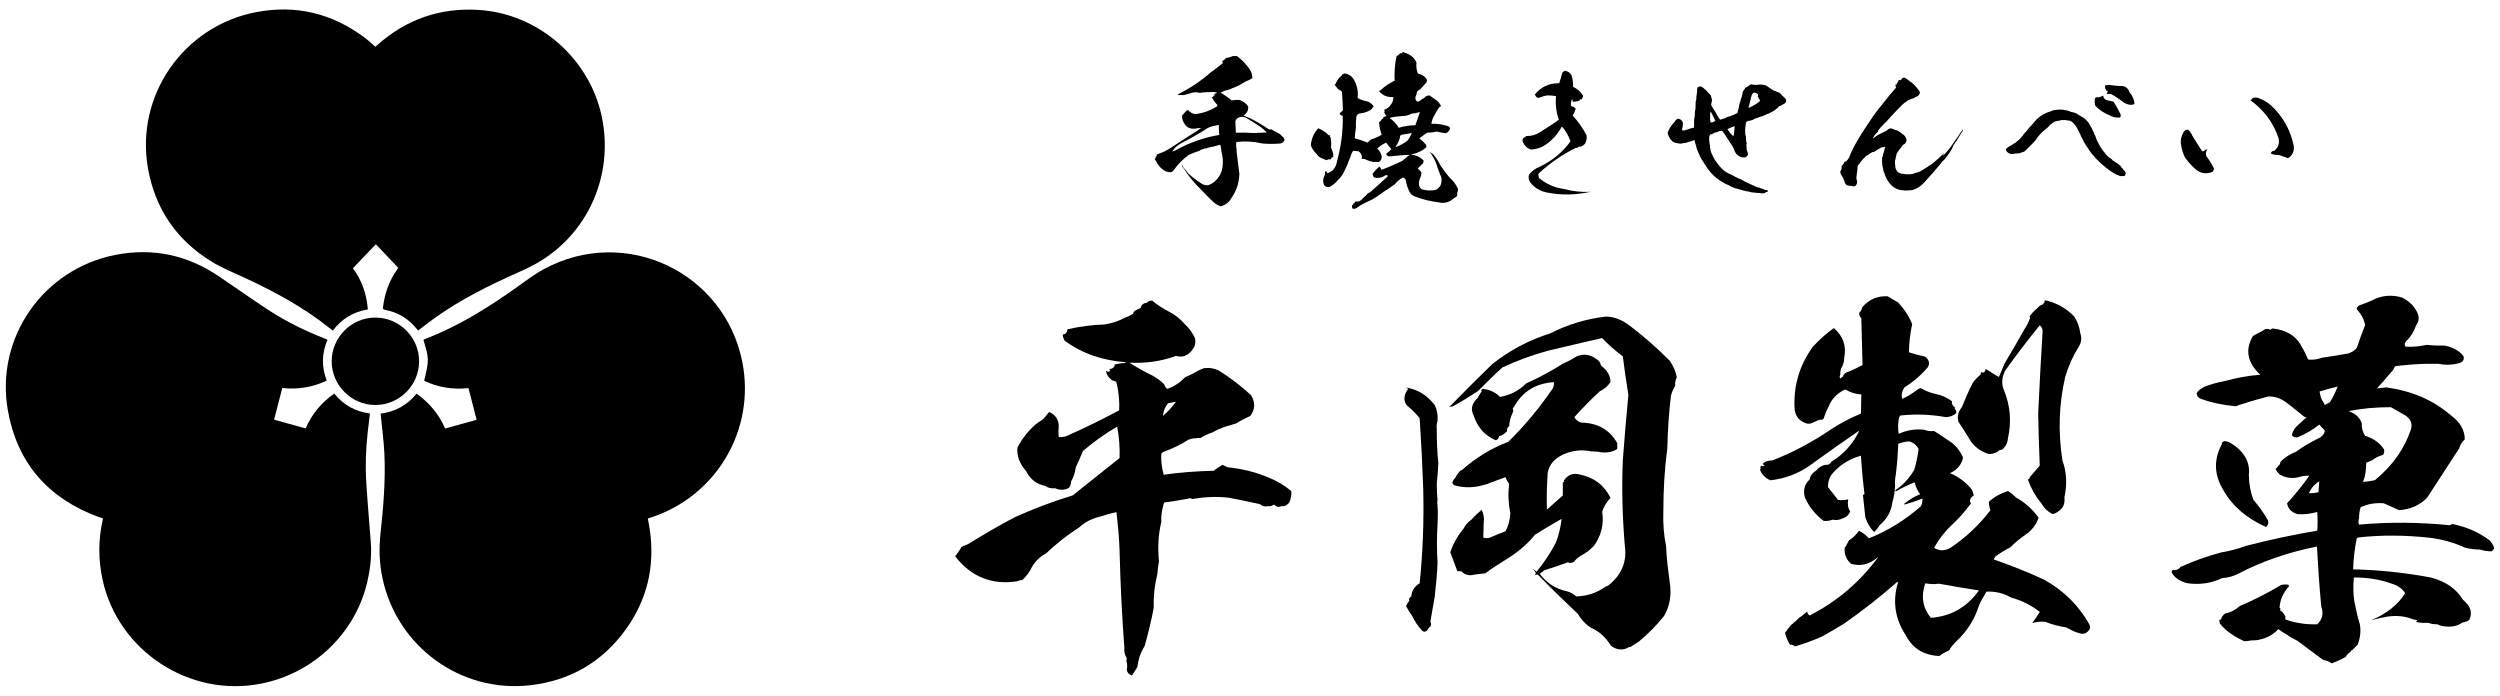 <svg xmlns="http://www.w3.org/2000/svg" xmlns:xlink="http://www.w3.org/1999/xlink" width="230px" height="64px" viewBox="0 0 230 64">
<path d="M36.64,24.643c-0.699-0.737-1.377-1.452-2.06-2.173c-0.718,0.751-1.406,1.47-2.113,2.209
	c0.791,1.06,1.264,2.341,1.376,3.786c-1.326,0.223-2.406,0.859-3.224,1.953c-0.124-0.097-0.238-0.185-0.351-0.274
	c-2.362-1.884-4.997-3.305-7.725-4.572c-1.025-0.476-2.086-0.899-3.046-1.485c-3.243-1.98-5.229-4.87-5.886-8.615
	c-1.17-6.674,3.259-13.068,9.953-14.355c3.64-0.7,6.969,0.106,9.95,2.318c0.176,0.13,0.34,0.275,0.507,0.417
	c0.166,0.142,0.329,0.288,0.51,0.448c0.055-0.047,0.109-0.092,0.162-0.139c2.659-2.379,5.774-3.467,9.331-3.25
	c5.473,0.334,10.192,4.426,11.335,9.8c1.155,5.432-1.308,10.929-6.113,13.583c-0.841,0.464-1.736,0.832-2.61,1.235
	c-2.61,1.205-5.14,2.545-7.426,4.308c-0.242,0.187-0.484,0.375-0.745,0.577c-0.054-0.066-0.102-0.125-0.151-0.185
	c-0.752-0.927-1.716-1.504-2.889-1.721c-0.175-0.032-0.207-0.1-0.187-0.26c0.154-1.262,0.572-2.423,1.303-3.467
	C36.583,24.724,36.625,24.664,36.64,24.643z"/>
<path d="M38.322,36.217c1.178,0.833,2.056,1.883,2.628,3.207c0.963-0.267,1.915-0.531,2.901-0.804
	c-0.252-0.976-0.5-1.938-0.752-2.916c-1.432,0.161-2.786-0.067-4.076-0.668c0.46-1.939,0.459-2.004-0.065-3.765
	c0.032-0.019,0.064-0.046,0.102-0.061c3.037-1.163,5.773-2.858,8.411-4.732c0.838-0.596,1.662-1.23,2.562-1.717
	c7.526-4.069,16.597,0.295,18.252,8.499c1.26,6.25-2.373,12.414-8.439,14.361c-0.076,0.024-0.151,0.052-0.245,0.084
	c0.062,0.352,0.135,0.7,0.185,1.051c0.482,3.391-0.261,6.496-2.287,9.253c-2.157,2.936-5.088,4.613-8.706,5.032
	c-6.379,0.738-12.259-3.53-13.603-9.834c-0.289-1.355-0.335-2.718-0.186-4.094c0.266-2.462,0.478-4.93,0.358-7.409
	c-0.055-1.143-0.211-2.281-0.321-3.421c-0.007-0.071-0.015-0.142-0.024-0.232C36.366,37.883,37.462,37.276,38.322,36.217z"/>
<path d="M30.129,31.253c-0.533,1.251-0.555,2.495-0.069,3.765c-1.3,0.609-2.653,0.837-4.09,0.677
	c-0.25,0.966-0.497,1.923-0.754,2.914c0.973,0.271,1.931,0.537,2.901,0.807c0.572-1.325,1.454-2.379,2.63-3.207
	c0.853,1.055,1.949,1.661,3.288,1.832c-0.071,0.591-0.143,1.161-0.207,1.733c-0.167,1.513-0.226,3.031-0.133,4.549
	c0.114,1.857,0.278,3.712,0.419,5.567c0.1,1.324-0.065,2.621-0.388,3.904c-1.114,4.424-4.79,8.117-9.682,9.096
	c-6.593,1.32-13.195-3.003-14.612-9.576c-0.395-1.834-0.393-3.664,0.021-5.494c0.008-0.034,0.014-0.069,0.024-0.122
	c-0.137-0.046-0.268-0.086-0.396-0.133c-4.631-1.697-7.5-4.956-8.357-9.809c-1.18-6.685,3.265-13.034,9.938-14.316
	c3.39-0.652,6.545,0.016,9.417,1.943c1.545,1.037,3.059,2.121,4.617,3.139c1.629,1.064,3.375,1.913,5.187,2.626
	C29.955,31.178,30.028,31.21,30.129,31.253z"/>
<path d="M38.557,33.245c-0.004,2.206-1.812,4.011-4.023,4.014c-2.199,0.003-4.02-1.817-4.019-4.017
	c0.001-2.217,1.822-4.034,4.034-4.024C36.76,29.227,38.56,31.037,38.557,33.245z"/>
<g>
	<path d="M226.76,40.417c-0.256,0.249-0.439,0.525-0.512,0.829c-0.988,1.519-1.975,3.039-2.962,4.558
		c-0.658,0.663-1.499,1.05-2.56,1.133c-0.475-0.221-0.951-0.415-1.426-0.635c-0.768-0.055-1.463,0.055-2.121,0.359
		c-0.11,0.332-0.146,0.691-0.146,1.022c-0.073,0.221-0.073,0.414,0,0.58c2.743-0.249,5.522-0.221,8.338,0.055
		c0.073-0.028,0.146-0.055,0.256-0.11c1.353,0.276,2.487,0.801,3.438,1.519c0.183,0.221,0.329,0.442,0.402,0.691
		c-0.037,0.138-0.146,0.249-0.256,0.304c-0.402,0-0.731-0.055-1.06-0.166c-0.475,0-0.914-0.055-1.353-0.166
		c-1.024-0.469-2.121-0.774-3.218-0.912c-2.231-0.249-4.461-0.276-6.656-0.028c-0.073,0.055-0.11,0.083-0.11,0.083
		c-0.183,0.939-0.292,1.879-0.329,2.846c2.377,0.055,4.754,0.304,7.131,0.746c1.39,0.359,2.377,1.05,2.962,2.044
		c0.732,0.58,0.914,1.216,0.586,1.879c-0.183,0.11-0.366,0.193-0.622,0.221c-0.402,0.304-0.951,0.442-1.572,0.359
		c-0.256,0-0.512-0.083-0.732-0.193c-0.329,0-0.585-0.028-0.841-0.138c-0.402,0.027-0.768,0-1.134-0.083
		c0.073-0.055,0.11-0.11,0.11-0.166c-0.11-0.028-0.22-0.028-0.329-0.055c-0.731-0.304-1.536-0.387-2.341-0.276
		c-0.512,0.083-1.024,0.193-1.499,0.332c-0.037,0-0.037,0-0.037,0c1.39-0.58,2.45-1.409,3.109-2.486
		c-0.256-0.387-0.658-0.691-1.207-0.856c-1.134-0.415-2.304-0.58-3.511-0.58c-0.073,0.746-0.073,1.464,0.037,2.182
		c0.147,0.718,0.293,1.437,0.512,2.127c0.109,0.635,0.037,1.271-0.219,1.906c-0.183,0.138-0.329,0.304-0.439,0.442
		c-0.11,0.028-0.183,0.083-0.183,0.166c-0.22,0.138-0.366,0.304-0.476,0.497c-0.402,0.221-0.804,0.414-1.28,0.58
		c-0.219-0.166-0.475-0.276-0.768-0.304c-0.804-0.608-1.609-1.188-2.377-1.768c-0.329-0.166-0.695-0.359-0.987-0.58
		c-0.256-0.138-0.512-0.304-0.768-0.497c-0.512,0.552-1.207,0.912-2.048,1.022c-0.329,0-0.585,0.028-0.878,0.083
		c-0.146,0.028-0.292,0-0.402-0.083c-0.878-0.414-1.536-0.912-2.048-1.519c-0.037-0.111-0.073-0.249-0.037-0.359
		c0.037,0,0.11-0.027,0.146-0.055c0.037-0.193,0.147-0.359,0.366-0.525c0.548-0.11,0.988-0.359,1.353-0.691
		c1.317-0.552,2.597-1.215,3.804-1.934c0.219-0.055,0.402-0.055,0.658-0.028c0.036,0.055,0.036,0.083,0.073,0.138
		c-0.549,0.608-0.841,1.271-0.878,1.989c0.109,0.055,0.109,0.11,0.036,0.221c0.256,0.166,0.402,0.359,0.512,0.608
		c-0.037,0.083-0.037,0.166,0,0.249c0.914,0.331,1.902,0.469,2.926,0.442c0.475-0.47,0.585-0.995,0.365-1.63
		c-0.183-1.823-0.292-3.674-0.402-5.525c-2.633,0.525-5.047,1.354-7.204,2.486c-0.476,0.249-0.988,0.387-1.5,0.414
		c-1.06,0.497-2.121,0.635-3.255,0.47c-0.658-0.193-1.134-0.498-1.39-0.967c-0.037-0.083,0-0.166,0.073-0.249
		c0.292,0.055,0.548-0.028,0.731-0.276c1.134-0.525,2.377-0.967,3.694-1.326c0.804-0.138,1.572-0.332,2.304-0.608
		c2.121-0.552,4.315-1.022,6.583-1.409c0.037-0.552,0.037-1.105,0-1.713c-0.622,0.166-1.207,0.249-1.829,0.193
		c-0.548-0.166-0.878-0.497-0.951-0.994c0.731-0.801,1.426-1.658,2.048-2.542c-0.329,0-0.622,0.028-0.878,0.11
		c-0.658,0.193-1.28,0.111-1.865-0.221c-0.147-0.166-0.293-0.332-0.366-0.497c0.073-0.083,0.183-0.166,0.256-0.304
		c0.11-0.055,0.183-0.166,0.183-0.332c0.329-0.387,0.842-0.718,1.463-0.967c0.549-0.414,1.17-0.774,1.865-1.133
		c0.475-0.193,0.731-0.469,0.768-0.801c-0.183-0.193-0.329-0.359-0.512-0.552c-0.585,0.469-1.244,0.856-1.975,1.16
		c-0.256,0.055-0.439-0.027-0.548-0.193c0.073-0.359,0.256-0.663,0.585-0.939c2.048-2.017,4.754-3.177,8.118-3.453
		c2.341,0.332,4.279,1.16,5.888,2.542C226.321,38.815,226.76,39.561,226.76,40.417z M206.902,43.649
		c-0.036,0.027-0.036,0.083,0,0.083v0.027c0,0.774,0.146,1.492,0.402,2.21c0.512,0.608,0.988,1.243,1.353,1.906
		c0.073,0.249,0,0.442-0.183,0.608c-1.792-0.801-3.109-1.934-3.913-3.37c-0.878-1.437-0.914-2.846-0.146-4.255
		c-0.037-0.138,0.073-0.249,0.256-0.276c0.183,0.027,0.366,0.055,0.475,0.138C206.427,41.467,207.012,42.462,206.902,43.649z
		 M213.375,44.285c-0.11,0.055-0.183,0.11-0.22,0.138c-0.366,0.276-0.585,0.608-0.731,0.939c0.256,0.027,0.585,0,0.878-0.083
		L213.375,44.285z M219.958,37.461c-1.353,0-2.633,0.11-3.877,0.359c0.659,0.249,1.061,0.635,1.207,1.16
		c-0.037,0.359,0.073,0.746,0.292,1.105c0.804,0.249,1.39,0.691,1.755,1.271c0.037,0.221,0,0.387-0.109,0.497
		c-0.402,0.111-0.732,0.276-0.988,0.498c-0.219,0.083-0.402,0.166-0.548,0.221c0,0.635-0.073,1.216-0.292,1.768
		c0.365-0.028,0.731-0.083,1.097-0.166c1.646-1.354,2.743-2.929,3.328-4.724c0.146-0.58-0.11-1.05-0.842-1.409L219.958,37.461z"/>
	<path d="M211.964,38.315c-0.096-0.06-0.177-0.139-0.262-0.208c-0.181-0.147-0.364-0.293-0.548-0.438
		c-0.362-0.284-0.724-0.606-1.131-0.851c-0.406-0.244-0.856-0.349-1.306-0.349c-0.811,0.209-1.577,0.419-2.298,0.663
		c-0.27,0.07-0.495,0.139-0.72,0.244c-1.126-0.104-2.207-0.314-3.153-0.663c-0.315-0.105-0.451-0.314-0.451-0.558
		c0.135-0.21,0.361-0.384,0.676-0.558c0.585-0.244,1.261-0.419,1.982-0.558c1.036-0.279,2.072-0.488,3.198-0.558
		c-1.126-1.047-1.396-2.163-0.811-3.314c0.045-0.174,0.18-0.314,0.36-0.384c0.225-0.105,0.451-0.244,0.721-0.384
		c0.045-0.07,0.181-0.139,0.405-0.139c0.09,0,0.18,0.035,0.271,0.104c0-0.07,0.09-0.139,0.225-0.139
		c1.171,0.139,2.027,0.628,2.522,1.465c0.225,0.384,0.451,0.802,0.631,1.221c0,0.07,0.045,0.14,0.135,0.174
		c0.405,0.035,0.855-0.035,1.216-0.174c0.766-0.104,1.532-0.244,2.387-0.384c0.315-0.104,0.586-0.244,0.811-0.523
		c0.226-0.698,0.496-1.396,0.766-2.093c-0.09-0.523-0.36-1.012-0.766-1.465c0-0.104,0.045-0.244,0.226-0.349
		c0.405-0.139,0.765-0.279,1.171-0.454c0.811-0.453,1.757-0.558,2.747-0.279c0.631,0.314,1.081,0.733,1.351,1.256
		c0.27,0.454,0.27,0.907-0.045,1.326c-0.18,0.523-0.45,1.012-0.9,1.43c-0.181,0.209-0.181,0.384-0.045,0.523
		c0.676,0.035,1.306-0.035,1.937-0.174c0.541,0.07,1.081,0.07,1.667,0.07c0.766,0.174,1.351,0.488,1.711,0.977
		c0.09,0.279-0.045,0.523-0.36,0.628c-0.631,0.174-1.261,0.21-1.937,0.07c0,0-0.36,0-1.036,0c-0.631,0-1.621,0.07-2.928,0.21
		c-0.09,0.105-0.18,0.209-0.18,0.314c-0.315,0.349-0.631,0.733-0.901,1.047c-0.338,0.393-0.701,0.776-1.051,1.163
		c-0.179,0.198-0.358,0.396-0.537,0.594c-0.115,0.128-0.25,0.364-0.411,0.456c-0.084,0.049-0.187,0.073-0.289,0.095
		c-0.405,0.086-0.824,0.133-1.244,0.138c-0.52,0.007-1.106-0.069-1.514-0.318c0.315-0.488,0.586-1.047,0.811-1.605
		c-0.585,0.139-1.126,0.279-1.666,0.454c0.045,0.244,0.09,0.488,0.18,0.698c0.083,0.194,0.261,0.381,0.311,0.582
		s0.012,0.421-0.145,0.586c-0.156,0.162-0.443,0.328-0.656,0.44c-0.252,0.133-0.622,0.136-0.907,0.082
		C212.1,38.388,212.028,38.356,211.964,38.315z"/>
</g>
<g>
	<path d="M189.971,10.142c0.078-0.016,0.171,0,0.249,0.047c0.093,0.016,0.186,0.047,0.264,0.093c0.217,0.031,0.419,0.093,0.59,0.186
		c0.186,0.124,0.357,0.217,0.544,0.326c0.14,0.078,0.248,0.171,0.326,0.264c0.078,0.093,0.14,0.171,0.217,0.249
		c0.031,0.078,0.078,0.14,0.124,0.217c0.093,0.155,0.187,0.326,0.264,0.513c0.016,0.047,0.047,0.093,0.094,0.155
		c0.031,0.14,0.078,0.264,0.155,0.388c0.031,0.14,0.093,0.28,0.155,0.404c0.047,0.078,0.094,0.155,0.125,0.233
		c0.031,0.078,0.078,0.155,0.108,0.217c0.155,0.264,0.342,0.513,0.544,0.746c0.031,0.016,0.046,0.047,0.062,0.078
		c0.078,0.093,0.171,0.171,0.264,0.233c0.14,0.078,0.264,0.186,0.358,0.311c0.031,0,0.062,0.015,0.108,0.047
		c0.109,0.078,0.202,0.155,0.327,0.217c0.046,0.047,0.108,0.093,0.171,0.14c0.078,0.047,0.124,0.124,0.14,0.202
		c0.078,0.031,0.125,0.078,0.14,0.155c0.14,0.109,0.233,0.233,0.279,0.373c-0.031,0.047-0.062,0.109-0.062,0.186
		c-0.031,0.047-0.078,0.078-0.14,0.078c-0.108,0-0.217,0-0.341,0c-0.109-0.062-0.217-0.109-0.342-0.14
		c-0.109-0.062-0.202-0.124-0.326-0.186c-0.777-0.513-1.429-1.103-1.972-1.786c-0.031-0.062-0.062-0.109-0.109-0.155
		c-0.046-0.062-0.093-0.124-0.14-0.202c-0.14-0.233-0.295-0.466-0.45-0.699c-0.016-0.078-0.062-0.155-0.093-0.233
		c-0.046-0.078-0.093-0.155-0.14-0.233c-0.031-0.062-0.062-0.124-0.078-0.217c-0.046-0.047-0.078-0.109-0.093-0.171
		c-0.094-0.186-0.186-0.373-0.295-0.544c-0.124-0.186-0.279-0.357-0.481-0.497c-0.124-0.047-0.264-0.062-0.388-0.062
		c-0.016,0-0.016-0.016-0.031-0.031h-0.481c-0.062,0.031-0.109,0.047-0.155,0.062c-0.093,0-0.171,0.015-0.264,0.031
		c-0.046,0.031-0.093,0.031-0.124,0.031c-0.202,0.109-0.373,0.233-0.528,0.373c-0.031,0.047-0.062,0.078-0.077,0.109
		c-0.125,0.124-0.249,0.233-0.388,0.326c-0.233,0.202-0.435,0.404-0.606,0.621c-0.108,0.186-0.233,0.357-0.373,0.497
		c-0.124,0.124-0.249,0.248-0.357,0.357c-0.155,0.171-0.326,0.342-0.512,0.497c-0.155,0.047-0.311,0.093-0.45,0.155
		c-0.124,0.016-0.249,0.016-0.373,0.016c-0.062,0.016-0.14,0.031-0.202,0.047c-0.109,0.016-0.202,0.016-0.279-0.016
		c-0.016-0.031-0.047-0.031-0.062-0.031c-0.186-0.078-0.295-0.202-0.342-0.388c0.078-0.078,0.202-0.171,0.326-0.264
		c0.062-0.031,0.124-0.078,0.202-0.109c0.062-0.047,0.124-0.078,0.186-0.124c0.062-0.047,0.125-0.078,0.187-0.109
		c0.233-0.171,0.435-0.357,0.606-0.575c0.062-0.062,0.108-0.14,0.155-0.217c0.078-0.093,0.155-0.186,0.249-0.264
		c0.062-0.078,0.124-0.171,0.186-0.248c0.202-0.218,0.419-0.45,0.621-0.699c0.047-0.047,0.078-0.093,0.109-0.124
		c0.373-0.373,0.823-0.621,1.367-0.776c0.046-0.031,0.093-0.047,0.155-0.062c0.078-0.031,0.171-0.047,0.264-0.047
		c0.077,0,0.155-0.016,0.248-0.031c0.155,0,0.311,0,0.45,0.016C189.877,10.111,189.924,10.127,189.971,10.142z"/>
	<path d="M195.026,10.809c-0.34,0.041-0.66-0.034-0.969-0.213c-0.517-0.2-0.941-0.489-1.298-0.883
		c-0.048-0.214-0.06-0.425-0.031-0.646c0.045-0.1,0.126-0.14,0.265-0.126l0.039,0.025c0.15-0.033,0.295-0.088,0.458-0.169
		c0.034,0.206,0.132,0.342,0.293,0.408c0.204,0.056,0.424,0.086,0.662,0.146c0.24,0.374,0.464,0.775,0.658,1.193
		C195.126,10.652,195.103,10.747,195.026,10.809z"/>
	<path d="M195.855,9.624c-0.143-0.036-0.291-0.093-0.43-0.164c-0.381-0.298-0.779-0.57-1.215-0.811c-0.134,0.007-0.28,0.006-0.405,0
		c0.02-0.061,0.062-0.126,0.125-0.196c-0.228-0.164-0.305-0.36-0.258-0.607c0.104,0.011,0.203,0,0.283-0.04
		c0.475,0.064,0.946,0.105,1.433,0.121c0.269,0.098,0.458,0.292,0.546,0.587c0.256,0.292,0.396,0.621,0.442,0.982l-0.05,0.079
		C196.188,9.652,196.032,9.664,195.855,9.624z"/>
</g>
<path d="M114.941,6.337c0.186,0.264,0.279,0.559,0.279,0.854c-0.233,0.14-0.45,0.249-0.668,0.326
	c-0.373,0.249-0.745,0.45-1.165,0.59c-0.186,0.109-0.388,0.171-0.606,0.202c-0.171,0.062-0.342,0.14-0.497,0.217
	c0.373,0.202,0.714,0.45,1.04,0.714c0.233-0.047,0.482-0.062,0.73-0.047c0.326,0.124,0.575,0.326,0.777,0.59
	c0.031,0.357-0.109,0.621-0.373,0.808c-0.016,0.015-0.046,0.015-0.062,0.031c0.202,0.093,0.419,0.186,0.637,0.264
	c0.575,0.295,1.149,0.637,1.693,1.01h0.217c0.279,0.14,0.544,0.295,0.823,0.45c0.109,0.124,0.233,0.233,0.357,0.342
	c0,0.047,0.016,0.093,0.062,0.14c-0.046,0.202-0.186,0.342-0.388,0.373c-0.559,0.047-1.118,0.047-1.662,0
	c-0.792-0.186-1.569-0.233-2.345-0.14c-0.031,0.031-0.046,0.062-0.062,0.062c-0.016,0.233,0,0.481,0.046,0.714
	c-0.016,0.016-0.016,0.016-0.016,0.031c0.094,0.714,0.171,1.413,0.264,2.128c-0.016,0.793-0.249,1.507-0.683,2.144
	c-0.233,0.45-0.575,0.73-1.04,0.839c-0.28-0.094-0.528-0.249-0.746-0.466c-0.373-0.357-0.745-0.73-1.103-1.118
	c-0.59-0.559-1.087-1.181-1.522-1.864c-0.109-0.109-0.186-0.233-0.202-0.373c0.062,0.078,0.124,0.171,0.155,0.264
	c0.171,0.171,0.311,0.342,0.435,0.528c0.357,0.326,0.714,0.606,1.103,0.854c0.217,0.187,0.466,0.264,0.745,0.233
	c0.559-0.202,0.963-0.621,1.211-1.242c0.171-0.59,0.171-1.196,0-1.848c-0.016-0.217-0.047-0.435-0.109-0.637
	c-0.233,0.062-0.45,0.124-0.668,0.186c-0.109,0-0.217,0.031-0.326,0.062v0.016c-0.124,0-0.217,0.031-0.295,0.078
	c-0.093-0.015-0.187,0-0.249,0.062c-0.14,0.016-0.264,0.062-0.373,0.155c-0.326,0.109-0.652,0.218-0.978,0.373
	c-0.559,0.404-1.025,0.885-1.413,1.444c-0.078,0.093-0.155,0.14-0.264,0.155c-0.264,0.016-0.512-0.078-0.73-0.249
	c-0.264-0.202-0.482-0.481-0.621-0.792c-0.047-0.062-0.093-0.109-0.124-0.186c0.031,0.016,0.062,0.016,0.093,0.016
	c-0.047-0.047-0.062-0.078-0.031-0.124c0.016,0.016,0.031,0.016,0.062,0.016l0.015-0.016c-0.031-0.016-0.046-0.047-0.046-0.093
	c0.031,0,0.062-0.016,0.078-0.031v-0.016c0,0,0.016-0.015,0.047-0.031c-0.031-0.031-0.047-0.078-0.016-0.124
	c0.373-0.124,0.714-0.264,1.056-0.466c0.994-0.637,2.004-1.289,3.029-1.957c-0.202-0.016-0.388,0-0.559,0.047
	c-0.404,0.047-0.715-0.078-0.932-0.373c-0.202-0.28-0.295-0.559-0.264-0.854c0.124-0.124,0.264-0.264,0.388-0.419
	c0.062,0,0.109-0.031,0.124-0.093c0.186,0.217,0.419,0.357,0.668,0.404c0.745-0.078,1.429-0.326,2.066-0.745
	c-0.016-0.047-0.031-0.093-0.031-0.124c-0.202-0.217-0.357-0.45-0.497-0.714c0.062,0.016,0.109,0.016,0.155,0.016
	c-0.031-0.062-0.031-0.093,0-0.14c0.031,0.031,0.062,0.047,0.109,0.047c-0.031-0.062-0.031-0.14,0.016-0.218
	c0.078,0,0.14-0.031,0.233-0.078c-0.14-0.062-0.279-0.093-0.419-0.078c-0.404,0-0.807,0.016-1.211,0.078
	c-0.217-0.062-0.435-0.078-0.652-0.016c-0.186,0.062-0.373,0.109-0.559,0.155c-0.155,0.062-0.311,0.078-0.466,0.062
	c-0.109,0-0.217,0-0.341,0c0.031-0.031,0.078-0.062,0.109-0.109c1.056-0.528,2.05-1.196,2.951-1.988
	c0.373-0.264,0.745-0.544,1.103-0.839c-0.016-0.062-0.047-0.14-0.062-0.202c0.124-0.047,0.249-0.124,0.342-0.264
	c0.233-0.031,0.45-0.093,0.652-0.186c0.109,0,0.217,0,0.326,0l0.016-0.015C114.227,5.468,114.615,5.871,114.941,6.337z
	 M111.912,11.54c-0.435,0.047-0.823,0.202-1.149,0.466c-0.683,0.419-1.367,0.792-2.05,1.149c-0.373,0.186-0.668,0.45-0.87,0.792
	c0.093-0.031,0.186-0.062,0.295-0.109c1.243-0.699,2.594-1.18,4.038-1.429c-0.031-0.311-0.047-0.621-0.047-0.916
	C112.052,11.509,111.975,11.525,111.912,11.54z M114.708,10.873c-0.233-0.14-0.466-0.171-0.683-0.078
	c-0.186,0.047-0.311,0.171-0.373,0.357c0.016,0.342,0.031,0.699,0.047,1.056c0.544-0.016,1.087,0,1.631,0.031
	c0.373-0.016,0.746-0.031,1.149-0.047c0,0,0.016-0.016,0.046-0.031c-0.279-0.28-0.574-0.512-0.885-0.699L114.708,10.873z"/>
<path d="M122.352,12.426c0.016,0.062,0.016,0.109,0,0.155c0.078,0.062,0.093,0.14,0.078,0.217c0.046,0.264,0.062,0.513,0.015,0.761
	c0.093,0.202,0.171,0.404,0.217,0.621c-0.031,0.062-0.031,0.109,0,0.171c0,0.031,0,0.062,0,0.093
	c-0.046,0.016-0.093,0.031-0.124,0.047c0,0-0.016,0-0.016-0.016c-0.031,0.078-0.078,0.155-0.14,0.202
	c-0.124-0.047-0.233-0.016-0.311,0.062c-0.124-0.031-0.249-0.078-0.357-0.14c-0.249-0.062-0.435-0.202-0.559-0.404
	c-0.249-0.233-0.435-0.497-0.559-0.823c0.047-0.606,0.28-1.134,0.683-1.569c0.373,0.14,0.699,0.373,0.994,0.668
	C122.274,12.441,122.306,12.426,122.352,12.426z M130.087,5.374c0.093,0.124,0.171,0.249,0.233,0.388
	c-0.046,0.342,0,0.683,0.124,1.01c0.373,0.062,0.637,0.248,0.839,0.559c0,0.093-0.015,0.171-0.046,0.248
	c-0.186,0.217-0.388,0.435-0.575,0.637c-0.233,0.093-0.342,0.248-0.342,0.466c-0.171,0.326-0.124,0.559,0.109,0.683
	c0.109-0.031,0.217-0.093,0.326-0.186c0.062-0.062,0.155-0.109,0.249-0.155c0.078-0.062,0.14-0.109,0.186-0.171
	c0.093-0.047,0.217-0.078,0.326-0.078c0.233,0.171,0.466,0.342,0.699,0.497c0.14,0.124,0.249,0.264,0.342,0.435
	c0,0.062-0.031,0.109-0.078,0.14h-0.062c-0.186,0.295-0.373,0.59-0.528,0.901c-0.109,0.202-0.171,0.419-0.202,0.637
	c0.528-0.015,1.056,0.062,1.569,0.233c0.078,0.047,0.124,0.109,0.155,0.202c-0.062,0.217-0.186,0.357-0.404,0.435
	c-0.28-0.031-0.559-0.078-0.839-0.155c-0.295,0.078-0.59,0.109-0.885,0.109c-0.248,0.171-0.481,0.357-0.714,0.528
	c0.233,0.155,0.435,0.357,0.621,0.575c0.047,0.093,0.062,0.171,0.016,0.248c-0.388,0.342-0.854,0.559-1.398,0.652
	c0.109,0.031,0.202,0.062,0.311,0.062c0.311,0.078,0.606,0.233,0.854,0.497c0,0.202-0.078,0.342-0.217,0.404
	c-0.124,0.109-0.233,0.233-0.326,0.357c0.124,0.062,0.233,0.171,0.326,0.295c0.031,0.155,0,0.311-0.062,0.45
	c-0.14,0.28-0.187,0.559-0.124,0.854c0.078,0.186,0.202,0.295,0.388,0.326c0.404,0.093,0.792,0.093,1.181,0
	c0.14-0.093,0.264-0.217,0.373-0.357c0.109-0.249,0.14-0.497,0.093-0.776c-0.186-0.435-0.357-0.885-0.497-1.352
	c-0.155-0.373-0.357-0.714-0.606-1.025c0.094,0.093,0.202,0.155,0.327,0.217c0.279,0.311,0.497,0.668,0.683,1.041
	c0.264,0.388,0.544,0.776,0.839,1.119c0.342,0.295,0.606,0.652,0.792,1.072c0,0.124-0.031,0.249-0.094,0.341
	c0.047,0.14,0.031,0.264-0.078,0.373c-0.124,0.062-0.233,0.14-0.342,0.233c-0.404,0.311-0.839,0.388-1.305,0.264
	c-0.699-0.078-1.382-0.249-2.05-0.497c-0.233-0.062-0.435-0.187-0.575-0.42c-0.171-0.326-0.295-0.668-0.357-1.056
	c-0.016-0.14-0.109-0.233-0.249-0.31c-0.295,0.14-0.559,0.357-0.761,0.621c-0.217,0.155-0.435,0.311-0.652,0.45
	c-0.016,0.047-0.062,0.062-0.109,0.062c-0.326,0.233-0.652,0.466-0.978,0.683c-0.233,0.155-0.466,0.279-0.715,0.388
	c-0.388,0.155-0.73,0.357-1.025,0.574c-0.14,0.109-0.28,0.14-0.435,0.078c-0.031-0.094-0.047-0.186-0.031-0.295
	c0.078-0.031,0.124-0.078,0.124-0.155c0.062-0.016,0.109-0.047,0.124-0.109c0.015-0.046,0.046-0.077,0.093-0.093
	c0.202,0.046,0.373,0,0.528-0.155c0.047,0,0.062-0.031,0.078-0.093c0.093-0.078,0.187-0.155,0.28-0.249
	c0.109-0.155,0.264-0.28,0.45-0.357c0.528-0.466,1.056-0.932,1.584-1.429c0.031-0.031,0.016-0.078-0.015-0.124
	c-0.109-0.031-0.218,0.015-0.311,0.093c-0.295,0.155-0.59,0.202-0.901,0.109c-0.093-0.094-0.14-0.202-0.14-0.342
	c0.171-0.233,0.373-0.45,0.606-0.652c0.093,0.062,0.171,0.171,0.202,0.295c0.637-0.233,1.274-0.513,1.895-0.808
	c0.233-0.202,0.466-0.388,0.699-0.575c-0.59,0.015-1.18,0.078-1.755,0.14c-0.14,0.031-0.264-0.016-0.357-0.124
	c-0.031-0.047-0.031-0.093-0.016-0.14c0.155-0.109,0.311-0.233,0.45-0.388c-0.155-0.202-0.311-0.404-0.482-0.606
	c-0.326,0.14-0.59,0.326-0.823,0.544c0.217,0.202,0.357,0.435,0.419,0.699c0,0.155-0.031,0.28-0.093,0.388
	c-0.047,0.062-0.109,0.124-0.202,0.155c-0.14-0.016-0.28-0.031-0.404-0.016c-0.078,0.016-0.14,0.016-0.202-0.031
	c-0.031-0.031-0.062-0.031-0.093,0c-0.217-0.078-0.419-0.155-0.621-0.248c-0.078,0-0.155,0-0.233-0.016
	c-0.016-0.047,0-0.093,0.031-0.155c-0.016-0.217-0.124-0.404-0.326-0.528c-0.171-0.016-0.327-0.031-0.497-0.047
	c-0.093,0.155-0.155,0.295-0.202,0.435c-0.031,0.14-0.078,0.248-0.14,0.357c-0.14,0.419-0.311,0.808-0.497,1.165
	c-0.14,0.295-0.342,0.544-0.559,0.745c-0.233,0.295-0.513,0.512-0.823,0.653c-0.124,0-0.249-0.031-0.357-0.109
	c-0.093-0.093-0.14-0.202-0.155-0.311c-0.031-0.155-0.016-0.311,0.031-0.466c0.062-0.109,0.109-0.233,0.14-0.358
	c-0.031-0.046-0.031-0.108,0-0.186c0.047-0.047,0.093-0.047,0.14,0c0,0.047,0.016,0.093,0.047,0.14
	c0.512-0.14,0.807-0.513,0.901-1.103c0.373-1.351,0.559-2.733,0.528-4.178c-0.14-0.016-0.233-0.093-0.295-0.217
	c0.093-0.078,0.202-0.186,0.311-0.28c-0.015-0.575-0.046-1.149-0.093-1.724c-0.109-0.093-0.217-0.171-0.357-0.233
	c-0.109-0.14-0.217-0.264-0.326-0.419c0.093-0.031,0.14-0.093,0.155-0.186c0.109-0.248,0.264-0.45,0.482-0.621
	c0.062-0.124,0.171-0.202,0.342-0.217c0.311,0.062,0.559,0.217,0.745,0.466c0.342,0.559,0.482,1.149,0.404,1.802
	c0.202,0.109,0.419,0.202,0.668,0.264c0.342,0.031,0.606,0.202,0.808,0.497c-0.078,0.109-0.171,0.202-0.249,0.311
	c-0.279,0.171-0.575,0.28-0.901,0.326c-0.202,0-0.342,0.078-0.435,0.248c-0.046,0.357-0.062,0.73-0.046,1.087
	c-0.062,0.326-0.094,0.652-0.109,0.963c0.155,0.062,0.311,0.109,0.481,0.14c0.233,0.078,0.482,0.171,0.715,0.264
	c0.124-0.202,0.326-0.342,0.59-0.388c0.233-0.093,0.466-0.202,0.699-0.342c-0.14-0.342-0.217-0.73-0.249-1.134
	c0.109-0.078,0.202-0.186,0.28-0.326c0.031,0.015,0.062,0,0.093-0.031c0.016-0.031,0-0.047-0.016-0.078
	c0.016,0,0.031-0.016,0.047-0.031c0.078-0.047,0.155-0.093,0.264-0.124l0.016-0.015c-0.109-0.093-0.171-0.217-0.217-0.342
	c0.047-0.031,0.062-0.093,0.031-0.155c-0.016-0.016-0.016-0.031-0.031-0.062c0.249-0.078,0.45-0.217,0.59-0.435
	c0.171-0.202,0.264-0.45,0.264-0.73c-0.559,0.031-0.994-0.14-1.32-0.544c0.016-0.031,0.062-0.062,0.109-0.062
	c0.388-0.373,0.823-0.668,1.32-0.901c-0.031-0.761,0.016-1.507,0.171-2.236c0.14-0.078,0.249-0.186,0.373-0.311
	c0.093,0.062,0.155,0.047,0.171-0.062c0.062-0.047,0.109-0.047,0.186,0.031C129.543,4.924,129.823,5.095,130.087,5.374z
	 M129.932,10.438c-0.202,0.093-0.404,0.171-0.606,0.217c-0.264,0.015-0.512,0.031-0.761,0.062c-0.249,0.015-0.497,0.062-0.73,0.14
	c0.357,0.233,0.637,0.528,0.854,0.901c0.482-0.155,0.994-0.233,1.522-0.233c0.155-0.404,0.28-0.823,0.419-1.227
	C130.413,10.376,130.18,10.438,129.932,10.438z M128.968,12.395c-0.14,0.047-0.202,0.14-0.171,0.28
	c-0.062,0.124-0.093,0.233-0.124,0.342c-0.093,0.186-0.186,0.357-0.311,0.528c0.404-0.14,0.792-0.342,1.149-0.621
	c0.14-0.202,0.264-0.435,0.373-0.683C129.574,12.301,129.264,12.348,128.968,12.395z"/>
<path d="M144.72,7.984c0.404,0.186,0.715,0.466,0.932,0.839c-0.031,0.124-0.078,0.233-0.14,0.326
	c-0.078-0.031-0.14-0.016-0.186,0.031v0.078c-0.202,0.062-0.388,0.093-0.575,0.109c-0.078-0.016-0.093-0.062-0.062-0.14
	c0,0,0.016-0.016,0.031-0.016c-0.015-0.031-0.062-0.047-0.109-0.047c-0.078,0.202-0.109,0.388-0.078,0.59
	c0.171,0.031,0.326,0.124,0.435,0.248c-0.062,0.218-0.155,0.419-0.279,0.637c0.512,0.544,0.932,1.149,1.273,1.802
	c0.047,0.295,0,0.544-0.14,0.777c-0.109,0.14-0.248,0.217-0.404,0.28c-0.046,0-0.109,0-0.155-0.031
	c-0.062,0.109-0.171,0.155-0.295,0.14c-1.258,0.621-2.392,1.413-3.417,2.361c-0.031,0.14-0.016,0.28,0.047,0.42
	c0.668,0.544,1.429,0.885,2.267,0.994c0.808,0.217,1.631,0.311,2.454,0.264c-1.367,0.31-2.733,0.326-4.1,0.046
	c-0.621-0.155-1.103-0.466-1.46-0.947c-0.124-0.217-0.155-0.435-0.093-0.668c0.264-0.342,0.59-0.59,1.01-0.746
	c1.134-0.544,2.081-1.32,2.811-2.33c-0.171-0.497-0.435-0.963-0.792-1.367c-0.419,0.777-0.994,1.398-1.74,1.833
	c-0.341,0.171-0.714,0.264-1.087,0.295c-0.435-0.14-0.699-0.435-0.807-0.87c0.015-0.109,0.078-0.186,0.186-0.264
	c0.078,0.016,0.109-0.016,0.124-0.109c0.481,0.016,0.916-0.109,1.32-0.357c0.388-0.264,0.792-0.512,1.18-0.761
	c0.171-0.124,0.357-0.248,0.544-0.388c-0.248-0.699-0.326-1.429-0.264-2.174c-0.28-0.047-0.544-0.062-0.808-0.062
	c-0.217,0.031-0.435,0.093-0.652,0.186c-0.217,0.093-0.373,0-0.482-0.264c0.544-0.699,1.305-1.056,2.237-1.041
	c0.109-0.311,0.202-0.621,0.279-0.963c0.062-0.062,0.14-0.124,0.217-0.186c0.264,0.031,0.482,0.155,0.621,0.373
	C144.689,7.238,144.735,7.595,144.72,7.984z"/>
<path d="M161.388,7.797c0.14,0.031,0.295,0.016,0.435-0.015c0.047-0.016,0.109-0.016,0.171,0c0.062,0,0.109,0,0.155,0.015
	c0.124,0,0.249,0.031,0.373,0.093c0.202,0.155,0.419,0.295,0.652,0.435c0.109,0.031,0.217,0.078,0.311,0.124
	c0.202,0.047,0.357,0.155,0.466,0.342c0.14,0.093,0.249,0.217,0.342,0.326c0.031,0.062,0.031,0.14,0.031,0.202
	c0,0.016,0,0.016,0.015,0.016c-0.078,0.14-0.186,0.233-0.326,0.279c-0.093,0.078-0.202,0.124-0.326,0.155
	c-0.233,0.264-0.497,0.45-0.807,0.59c-0.078,0.062-0.171,0.109-0.264,0.109c-0.109,0.062-0.217,0.124-0.326,0.155
	c-0.093,0.047-0.186,0.078-0.295,0.109c-0.124,0.031-0.249,0.078-0.342,0.124c-0.047,0.016-0.093,0.031-0.14,0.031
	c-0.217,0.14-0.45,0.218-0.714,0.249c-0.047,0.031-0.093,0.062-0.155,0.093c-0.078,0.373-0.109,0.746-0.078,1.118
	c0.015,0.078,0.031,0.155,0.062,0.217c-0.016,0.124,0,0.233,0.016,0.357c0,0.078,0.016,0.171,0.047,0.248
	c0.031,0.047,0.015,0.093-0.031,0.109c0.031,0.155,0.031,0.326,0.031,0.481c0.031,0.078,0.046,0.155,0.078,0.233
	c0.031,0.062,0.031,0.14,0.031,0.217c0,0,0.015,0.016,0.031,0.031c-0.078,0.109-0.186,0.202-0.311,0.248
	c-0.264,0.016-0.497-0.062-0.683-0.233c-0.14-0.14-0.249-0.295-0.295-0.497c-0.093-0.217-0.217-0.435-0.373-0.637
	c-0.155-0.233-0.311-0.481-0.481-0.746c-0.078-0.109-0.171-0.233-0.264-0.357c-0.078,0.031-0.171,0.047-0.264,0.047
	c-0.062,0.047-0.14,0.078-0.233,0.109c-0.124,0-0.218,0.031-0.295,0.109c-0.093,0.047-0.202,0.078-0.295,0.093
	c-0.062,0.093-0.093,0.171-0.093,0.28c0,0.171,0,0.342,0.031,0.513c0,0.078,0.016,0.155,0.047,0.233c0,0.124,0,0.233,0.031,0.326
	c0,0.078,0.031,0.14,0.046,0.186c0.031,0.14,0.078,0.264,0.155,0.342v0.062c0.249,0.497,0.559,0.916,0.932,1.274
	c0.124,0.124,0.249,0.202,0.388,0.28c0.14,0.093,0.295,0.155,0.45,0.217c0.233,0.14,0.45,0.264,0.683,0.357h0.062
	c0.311,0.186,0.622,0.357,0.963,0.497c0.187,0.093,0.357,0.171,0.544,0.249c0.109,0.046,0.202,0.062,0.311,0.078
	c0.046,0.031,0.109,0.062,0.171,0.078c0.124,0.031,0.249,0.078,0.373,0.14c0.078-0.031,0.155,0,0.217,0.046
	c0,0.078-0.031,0.125-0.109,0.125c-0.047,0.016-0.078,0.016-0.093,0.016c0,0.015,0,0.015,0.031,0.015
	c-0.078,0.046-0.14,0.078-0.186,0.093c-0.155,0.016-0.311,0-0.45-0.031c-0.093,0-0.186,0-0.295-0.016
	c-0.093-0.015-0.187-0.015-0.28-0.031c-0.093,0-0.186-0.016-0.264-0.046c-0.109-0.047-0.217-0.062-0.342-0.062
	c-0.093-0.031-0.202-0.062-0.311-0.078c-0.078-0.031-0.155-0.062-0.249-0.077c-0.078-0.031-0.155-0.047-0.217-0.062
	c-0.078-0.031-0.155-0.047-0.233-0.047c-0.109-0.046-0.217-0.093-0.311-0.14c-0.124-0.047-0.233-0.094-0.326-0.171
	c-0.155-0.046-0.295-0.109-0.404-0.186c-0.466-0.249-0.87-0.559-1.211-0.947c-0.171-0.202-0.342-0.42-0.481-0.668
	c-0.078-0.093-0.14-0.186-0.187-0.28c-0.124-0.171-0.233-0.373-0.342-0.575c-0.031-0.078-0.062-0.171-0.109-0.264
	c-0.046-0.078-0.093-0.186-0.124-0.295c-0.047-0.093-0.094-0.218-0.094-0.342c-0.046-0.124-0.093-0.249-0.124-0.373
	c-0.016-0.047-0.016-0.109-0.016-0.171c-0.031-0.016-0.062-0.016-0.078-0.016c-0.093,0.031-0.171,0.062-0.248,0.093
	c-0.155,0.031-0.311,0.078-0.435,0.124c-0.109,0.031-0.202,0.047-0.295,0.047c-0.062,0.016-0.14,0.031-0.202,0.047
	c-0.109,0-0.202-0.015-0.311-0.031c-0.078-0.016-0.155-0.031-0.217-0.047c-0.093-0.031-0.186-0.062-0.249-0.109
	c-0.078-0.078-0.155-0.171-0.249-0.264c-0.109-0.186-0.186-0.373-0.217-0.559c0.031-0.047,0.047-0.093,0.062-0.14
	c0.062-0.171,0.155-0.326,0.264-0.466c0.094-0.14,0.202-0.264,0.326-0.388c0.062-0.155,0.171-0.249,0.326-0.295
	c0.171,0.031,0.295,0.124,0.388,0.264c0.047,0.109,0.062,0.202,0.031,0.295c0,0.062-0.016,0.14-0.016,0.202
	c-0.047,0.109-0.062,0.217-0.031,0.326c0.078,0.016,0.155,0.016,0.233-0.016c0.062-0.015,0.124-0.031,0.171-0.062
	c0.109-0.016,0.233-0.047,0.342-0.109c0.124-0.016,0.233-0.047,0.342-0.078c0-0.031,0-0.062,0-0.093
	c-0.031-0.031-0.031-0.062,0-0.093v-0.528c0.016-0.109,0.031-0.233,0.062-0.357c0-0.124,0-0.248,0.016-0.357
	c0-0.093,0.015-0.186,0.046-0.28c0-0.217,0.016-0.435,0.016-0.652c0.016-0.078,0.031-0.14,0.062-0.233c0-0.093,0-0.202,0.016-0.326
	c0-0.078,0.031-0.155,0.047-0.249c-0.016-0.062-0.016-0.124,0.016-0.171c-0.031-0.14,0-0.264,0.062-0.388
	c0.093-0.031,0.186-0.062,0.295-0.062c0.078,0.047,0.171,0.109,0.249,0.171c0.047,0.062,0.109,0.109,0.171,0.14
	c0.14,0.171,0.295,0.342,0.466,0.497c0.016,0.062,0.047,0.124,0.062,0.202c0,0.078,0.031,0.155,0.062,0.217
	c-0.016,0.109-0.031,0.233-0.062,0.342c-0.031,0.062-0.031,0.124,0,0.186c0.109,0.202,0.217,0.373,0.342,0.544
	c0.124,0.264,0.279,0.528,0.45,0.761c0.109-0.016,0.217-0.047,0.311-0.093c0.124-0.016,0.233-0.062,0.326-0.14
	c0.186-0.047,0.373-0.109,0.559-0.186c0.109-0.031,0.202-0.093,0.311-0.155c0.031,0.015,0.062,0,0.093-0.031
	c0.031-0.14,0.062-0.295,0.124-0.45c0-0.062,0.016-0.14,0.031-0.202c0.016-0.078,0.031-0.171,0.062-0.264
	c0.047-0.109,0.078-0.233,0.109-0.373c0.047-0.109,0.093-0.249,0.124-0.388c0.016-0.047,0.031-0.109,0.016-0.202
	c0.047-0.109,0.109-0.233,0.217-0.342c0-0.031,0.016-0.062,0.047-0.093c0.062-0.062,0.124-0.093,0.186-0.093
	c0.109-0.109,0.233-0.202,0.373-0.249l0.046,0.031C161.233,7.782,161.31,7.782,161.388,7.797z M157.381,10.251
	c0,0.062-0.015,0.124-0.046,0.186v0.497c-0.016,0-0.016,0.015-0.016,0.031c0.016,0.109,0.031,0.217,0.062,0.311
	c0.047-0.015,0.124-0.031,0.202-0.031c0.078-0.031,0.155-0.078,0.233-0.124c-0.124-0.248-0.249-0.513-0.373-0.761
	C157.427,10.313,157.396,10.282,157.381,10.251z M159.524,11.618c-0.186,0.078-0.388,0.171-0.575,0.249v0.062
	c0.14,0.217,0.311,0.419,0.513,0.59c0.015,0,0.031-0.016,0.031-0.031c0.031-0.093,0.031-0.202,0.031-0.311
	c0.031-0.062,0.031-0.124,0.047-0.202c0-0.109,0-0.233,0.015-0.357H159.524z M161.326,8.527c-0.109,0.093-0.171,0.217-0.202,0.357
	c-0.047,0.062-0.062,0.14-0.047,0.202c-0.016,0.062-0.031,0.124-0.047,0.155c-0.031,0.093-0.046,0.186-0.062,0.264
	c-0.047,0.155-0.078,0.295-0.109,0.419c0.078-0.016,0.155-0.047,0.217-0.093c0.311-0.14,0.606-0.326,0.854-0.544
	c-0.016-0.093-0.078-0.171-0.14-0.233c0-0.078-0.031-0.14-0.094-0.202c0.016-0.015,0.031-0.047,0.062-0.062
	c-0.016-0.031-0.031-0.078-0.031-0.124C161.621,8.558,161.481,8.512,161.326,8.527z"/>
<path d="M175.897,7.611c0.094,0.078,0.187,0.171,0.264,0.248c0.155,0.171,0.295,0.342,0.435,0.544
	c0.031,0.047,0.047,0.109,0.031,0.171c-0.047,0.078-0.109,0.171-0.155,0.249c-0.171,0.062-0.326,0.14-0.45,0.233
	c-0.093,0.015-0.186,0.047-0.264,0.078c-0.14,0.062-0.28,0.14-0.404,0.233c-0.233,0.155-0.435,0.342-0.621,0.544
	c-0.435,0.435-0.839,0.885-1.227,1.32c-0.124,0.093-0.217,0.186-0.295,0.295c-0.155,0.14-0.295,0.311-0.419,0.481
	c0,0.078-0.031,0.124-0.094,0.186c-0.171,0.14-0.295,0.326-0.388,0.528c0.062-0.015,0.109-0.047,0.155-0.093
	c0.279-0.202,0.559-0.357,0.854-0.481c0.078-0.047,0.155-0.093,0.249-0.124c0.109-0.14,0.248-0.202,0.419-0.217
	c0.062,0.031,0.14,0.062,0.217,0.078c0.093,0.047,0.202,0.093,0.311,0.109c0.062,0.031,0.124,0.062,0.186,0.093
	c0.093,0.062,0.187,0.124,0.28,0.217c0.171,0.093,0.311,0.233,0.388,0.435c0.016,0.062,0.031,0.14,0.031,0.217
	c-0.062,0.202-0.155,0.311-0.311,0.357c-0.062,0.078-0.124,0.155-0.187,0.248c-0.14,0.171-0.264,0.342-0.388,0.544
	c-0.031,0.109-0.062,0.217-0.093,0.311c0,0.093-0.016,0.186-0.047,0.264c0,0.016-0.016,0.047-0.031,0.078
	c-0.016,0.14-0.016,0.295,0.015,0.45c0.016,0.078,0.016,0.155,0.016,0.233c0.047,0.124,0.093,0.233,0.171,0.326
	c0.046,0.078,0.109,0.124,0.186,0.124c0.124,0.093,0.249,0.124,0.388,0.093c0.078,0.031,0.155,0.047,0.233,0.047
	c0.124,0,0.233,0,0.357,0c0.109,0,0.202-0.016,0.311-0.047c0.062-0.016,0.124-0.046,0.187-0.077
	c0.093-0.016,0.171-0.031,0.248-0.062c0.078-0.016,0.14-0.047,0.202-0.078c0.373-0.217,0.761-0.45,1.118-0.714
	c0.342-0.264,0.668-0.559,0.979-0.87c0.046-0.031,0.093-0.078,0.14-0.14c-0.233,0.357-0.202,0.373,0.093,0.047
	c0.047-0.047,0.109-0.109,0.171-0.186c0.217-0.264,0.435-0.544,0.621-0.854c0.217-0.264,0.404-0.559,0.59-0.854
	c0.062-0.062,0.109-0.14,0.171-0.217c0-0.016,0.016-0.047,0.047-0.062c0,0.016,0.016,0.047,0.016,0.062
	c-0.062,0.124-0.14,0.248-0.217,0.342c-0.016,0.047-0.047,0.093-0.078,0.124c-0.047,0.093-0.094,0.155-0.124,0.217
	c-0.062,0.078-0.109,0.155-0.14,0.249c-0.062,0.078-0.124,0.155-0.186,0.233c-0.031,0.078-0.062,0.14-0.124,0.186
	c-0.078,0.217-0.171,0.404-0.28,0.575c-0.109,0.155-0.202,0.311-0.295,0.435c-0.078,0.062-0.124,0.14-0.155,0.217
	c-0.419,0.419-0.544,0.544-0.373,0.373c-0.062,0.093-0.124,0.186-0.202,0.264c-0.388,0.466-0.777,0.916-1.196,1.367
	c-0.078,0.108-0.171,0.202-0.264,0.279c-0.124,0.155-0.249,0.264-0.388,0.342c-0.14,0.109-0.295,0.186-0.435,0.233
	c-0.078,0.031-0.155,0.046-0.217,0.078c-0.093,0-0.186,0.016-0.264,0.016c-0.016,0.015-0.171,0.015-0.482,0.015
	c-0.062,0-0.109-0.015-0.171-0.031c-0.078,0-0.155-0.016-0.233-0.016c-0.094-0.031-0.187-0.062-0.264-0.093
	c-0.186-0.078-0.357-0.186-0.497-0.326c-0.311-0.311-0.528-0.683-0.652-1.118c-0.031-0.078-0.062-0.14-0.093-0.217
	c-0.016-0.078-0.031-0.171-0.031-0.264c-0.015-0.047-0.031-0.078-0.046-0.109c-0.047-0.28-0.047-0.544-0.047-0.823
	c0.047-0.093,0.078-0.186,0.093-0.295c0-0.078,0.031-0.155,0.078-0.233c0.016-0.124,0.046-0.233,0.078-0.342
	c0.031-0.047,0.031-0.093,0.031-0.155c-0.078,0.031-0.155,0.047-0.233,0.047c-0.093,0-0.171,0.031-0.233,0.093
	c-0.14,0.062-0.279,0.155-0.419,0.248c-0.093,0.078-0.202,0.109-0.295,0.109c-0.124,0.062-0.218,0.124-0.327,0.217
	c-0.093,0.031-0.202,0.093-0.279,0.186c-0.233,0.202-0.435,0.435-0.606,0.699c-0.109,0.078-0.155,0.171-0.155,0.311
	c0.031,0.031,0.031,0.062,0,0.093c0,0.093-0.016,0.186-0.016,0.264c-0.016,0.093-0.031,0.186-0.047,0.264
	c0,0.062,0,0.124-0.015,0.171c-0.031,0.125-0.016,0.249,0.015,0.358c0.062,0.171,0.047,0.326-0.046,0.45
	c-0.016,0.046-0.062,0.077-0.109,0.093c-0.078,0.031-0.124,0.047-0.186,0.062c-0.062-0.062-0.109-0.078-0.155-0.062
	c-0.031,0.016-0.062,0.016-0.078-0.016c-0.094,0.016-0.155,0.016-0.202-0.031c-0.109,0.016-0.171-0.016-0.233-0.109
	c-0.062-0.062-0.094-0.14-0.109-0.249c-0.047-0.14-0.124-0.28-0.187-0.419c-0.078-0.109-0.14-0.233-0.202-0.373
	c0-0.047,0-0.109,0-0.156c0.078-0.078,0.124-0.202,0.109-0.342c0-0.109,0.047-0.202,0.124-0.264c0-0.031,0.031-0.062,0.078-0.093
	c0.016-0.062,0.047-0.109,0.078-0.155c0.046-0.031,0.093-0.047,0.14-0.047c0.109-0.109,0.202-0.217,0.28-0.357
	c0.109-0.295,0.233-0.59,0.388-0.885c0.078-0.14,0.171-0.295,0.249-0.466c0.124-0.202,0.249-0.419,0.388-0.652
	c0.047-0.078,0.094-0.155,0.14-0.233c0.171-0.264,0.342-0.513,0.513-0.777c0.202-0.311,0.404-0.606,0.606-0.901
	c0.233-0.326,0.482-0.652,0.745-0.947c0.031-0.062,0.078-0.124,0.124-0.171c0.373-0.481,0.761-0.947,1.165-1.398
	c-0.031-0.078-0.062-0.171-0.062-0.28c0.047-0.031,0.078-0.031,0.124-0.016c0.016-0.016,0.016-0.031,0.016-0.062
	c-0.016,0-0.016-0.016-0.016-0.016c0.047-0.062,0.093-0.124,0.14-0.202c0-0.047,0.016-0.093,0.062-0.14
	c0.031,0.015,0.078,0.031,0.14,0.031c0.078-0.062,0.14-0.124,0.202-0.202c0.078-0.047,0.155-0.047,0.217,0
	c0.047,0.015,0.109,0.047,0.171,0.093C175.57,7.393,175.726,7.502,175.897,7.611z"/>
<path d="M202.585,13.901c0.093,0.031,0.171,0.016,0.233-0.047c0.062-0.078,0.14-0.109,0.249-0.109
	c-0.124,0.186-0.155,0.388-0.093,0.606c0.279,0.373,0.512,0.745,0.699,1.118c0.016,0.171-0.046,0.295-0.186,0.373
	c-0.559,0.186-1.056,0.109-1.506-0.28c-0.357-0.311-0.668-0.668-0.963-1.072c-0.171-0.357-0.295-0.745-0.357-1.149
	c-0.078-0.404,0-0.792,0.217-1.165c0.093-0.171,0.233-0.248,0.419-0.248c0.202,0.171,0.326,0.357,0.404,0.575
	C201.995,12.969,202.29,13.435,202.585,13.901z M211.034,13.466c0.031,0.404-0.094,0.73-0.388,0.994
	c-0.124,0.109-0.249,0.109-0.342,0.015c-0.109-0.031-0.217-0.062-0.295-0.093c-0.233-0.109-0.482-0.155-0.745-0.14
	c-0.14-0.031-0.264-0.078-0.357-0.14c0.046-0.14,0.155-0.217,0.326-0.233c0.373-0.295,0.512-0.699,0.388-1.18
	c-0.481-1.413-1.336-2.563-2.578-3.463c0.031-0.047,0.093-0.078,0.171-0.109c-0.031-0.016-0.046-0.031-0.046-0.047
	c0.202-0.124,0.435-0.14,0.699-0.015c0.373,0.14,0.73,0.357,1.041,0.621C210.04,10.717,210.739,11.975,211.034,13.466z"/>
<path d="M109.033,29.854c0.402,0.366,0.695,0.804,0.914,1.28c0.073,0.402,0,0.695-0.183,0.951c-0.402,0.622-0.951,0.841-1.572,0.658
	c-1.39,0.512-2.816,0.695-4.279,0.622c0.549,0.366,1.134,0.695,1.719,0.987c0.548,0.256,1.06,0.585,1.463,0.987
	c0.073,0.22,0.146,0.329,0.293,0.439c0.658-0.219,1.207-0.622,1.682-1.097c0.292-0.11,0.585-0.256,0.914-0.439
	c0.219-0.146,0.475-0.256,0.768-0.365c0.512-0.073,0.951,0,1.39,0.219c1.06,0.658,2.048,1.426,2.962,2.267
	c0.403,0.695,0.366,1.316-0.073,1.902c-0.475,0.219-0.914,0.439-1.316,0.695c-0.366,0.11-0.731,0.219-1.097,0.329
	c-0.402,0.146-0.731,0.293-1.024,0.475c-0.439,0.146-0.841,0.329-1.17,0.548c-0.109-0.036-0.219-0.036-0.292,0
	c-0.256,0-0.549,0.037-0.804,0.147c-0.732,0.475-1.536,0.841-2.341,1.134c-0.073,0.073-0.11,0.11-0.147,0.146
	c-0.036,0.658,0.037,1.28,0.22,1.938c1.499-0.219,3.035-0.329,4.608-0.366c0.219-0.183,0.475-0.365,0.804-0.548
	c0.146,0.073,0.292,0.146,0.439,0.22c1.353,0.146,2.633,0.439,3.876,0.987c0.732,0.293,1.39,0.695,2.011,1.207
	c0.037,0.365-0.036,0.731-0.183,1.06c-0.219,0.256-0.439,0.366-0.731,0.329c-0.183,0.109-0.402,0.073-0.548-0.037
	c-0.037-0.036-0.073-0.073-0.11-0.11c-0.183,0.11-0.366,0.183-0.548,0.147c-0.293,0.073-0.549,0-0.768-0.183
	c-0.951-0.22-1.902-0.402-2.816-0.585c-1.17-0.147-2.304-0.073-3.401,0.109c-0.073,0-0.11-0.036-0.146-0.073
	c-0.804,0.146-1.609,0.292-2.45,0.402c-0.183,0.585-0.292,1.17-0.256,1.792c-0.292,1.207-0.329,2.377-0.219,3.621
	c-0.073,0.402-0.11,0.768-0.146,1.17c-0.256,1.024-0.366,2.048-0.329,3.072c-0.22,1.207-0.512,2.377-0.841,3.548
	c-0.366,0.585-0.585,1.207-0.658,1.902c-0.147,0.256-0.329,0.548-0.512,0.804c-0.256-0.073-0.403-0.219-0.476-0.512
	c0.073-0.292,0.037-0.585-0.036-0.841c0-0.073,0.036-0.147,0.036-0.256c-0.183-0.256-0.256-0.585-0.219-0.951
	c-0.219-2.926-0.366-5.888-0.439-8.887c-0.036-1.17-0.146-2.377-0.292-3.584c-0.476,0.11-0.914,0.219-1.317,0.366
	c-0.841,0.183-1.536,0.512-2.085,1.024c-1.134,0.732-2.158,1.536-3.072,2.414c-0.621,0.329-1.024,0.768-1.316,1.28
	c-0.219,0.475-0.512,0.841-0.878,1.17c-0.183,0-0.329,0.036-0.439,0.109c-2.341,0.365-4.242-0.402-5.705-2.267
	c-0.037-0.036,0-0.11,0.037-0.146c0,0.036,0,0.036,0.036,0.036c0.037-0.146,0.146-0.256,0.256-0.365c-0.037,0-0.037,0-0.037-0.037
	c0.11-0.073,0.183-0.183,0.22-0.329c0.183-0.146,0.402-0.219,0.621-0.292c1.426-0.878,2.853-1.719,4.316-2.487
	c1.719-0.768,3.511-1.463,5.339-2.011c1.426-1.134,2.853-2.268,4.315-3.438c0.037-0.951-0.036-1.901-0.219-2.889
	c-1.134,0.658-2.194,1.426-3.145,2.231c-0.22,0.549-0.439,1.024-0.659,1.5c-0.073,0.475-0.183,0.878-0.439,1.316
	c0,0.256-0.073,0.475-0.256,0.622c-0.403,0.183-0.805,0.183-1.207,0c-0.366,0.036-0.658-0.037-0.914-0.22
	c-0.804-0.146-1.39-0.622-1.755-1.353c-0.585-0.658-0.878-1.39-0.804-2.158c0.402-0.804,0.951-1.499,1.646-2.121
	c0.219-0.183,0.475-0.329,0.731-0.512c0.183-0.22,0.366-0.439,0.549-0.658c0.548,0.256,0.841,0.658,0.878,1.243
	c-0.036,0.366-0.036,0.732,0,1.061c0.256,0.037,0.512,0,0.768-0.11c1.646-0.731,3.218-1.499,4.791-2.341
	c0.036-0.878-0.037-1.719-0.256-2.597c-0.073-0.073-0.22-0.146-0.366-0.146c-0.365-0.256-0.548-0.549-0.585-0.914
	c0.146,0.146,0.256,0.146,0.402,0c-0.036-0.037-0.073-0.073-0.109-0.147c0.292,0,0.439-0.146,0.512-0.329
	c0-0.037-0.036-0.073-0.073-0.073c0.329-0.073,0.659-0.146,0.988-0.146c0.036-0.036,0.073-0.073,0.146-0.073
	c-2.121-0.146-4.023-0.768-5.668-1.975c-0.11-0.183-0.183-0.366-0.183-0.585c0.256,0,0.402-0.183,0.439-0.476
	c1.134-0.256,2.267-0.402,3.401-0.439c0.658-0.11,1.28-0.293,1.865-0.622c0.256-0.073,0.512-0.219,0.768-0.366
	c0-0.109,0.073-0.183,0.147-0.256c0.183-0.109,0.365-0.183,0.548-0.292c0.073-0.292,0.293-0.439,0.585-0.475
	c0.11-0.147,0.256-0.183,0.475-0.183c0.476,0.402,0.988,0.731,1.499,0.987C108.082,28.94,108.594,29.342,109.033,29.854z
	 M107.461,37.095c-0.293,0.365-0.439,0.768-0.475,1.17c0.439-0.365,0.841-0.805,1.207-1.316
	C107.936,37.022,107.68,37.058,107.461,37.095z"/>
<path d="M132.255,38.704c-0.073,0.256-0.11,0.512-0.073,0.768c0,1.06,0.036,2.121,0.146,3.145c-0.037,0.622-0.073,1.28-0.146,1.902
	c0,0.549,0.036,1.061,0.073,1.536c-0.037,0-0.037,0.183,0,0.549c0.036,0.402,0.036,0.914,0,1.609c-0.073,1.17-0.073,2.377,0,3.547
	c-0.037,1.024-0.146,2.085-0.256,3.109c-0.146,0.768-0.256,1.536-0.402,2.304c0.109,0.256,0.073,0.439-0.147,0.585
	c-0.146,0.329-0.365,0.439-0.585,0.292c-0.402-0.402-0.695-0.878-0.951-1.39c-0.183-0.256-0.366-0.548-0.549-0.878
	c0.037-0.183,0.147-0.329,0.293-0.512c-0.073-0.146,0-0.292,0.183-0.402c0.036-0.548,0.292-0.914,0.768-1.207
	c0.293-2.853,0.403-5.741,0.329-8.668c-0.073-2.157-0.183-4.315-0.329-6.51c-0.256-0.329-0.585-0.695-0.987-1.024
	c-0.402-0.292-0.512-0.731-0.329-1.243c0.073-0.146,0.146-0.293,0.256-0.439c-0.073-0.037-0.11-0.073-0.183-0.11h0.073
	c1.024,0.183,1.865,0.695,2.56,1.609C132.218,37.716,132.291,38.192,132.255,38.704z M153.612,33.182
	c0.329,0.475,0.549,0.987,0.658,1.536c-0.146,0.256-0.183,0.512-0.146,0.768c-0.183,0.293-0.329,0.622-0.402,0.951
	c-0.183,1.572-0.293,3.182-0.329,4.791c-0.256,1.938-0.366,3.877-0.366,5.851c-0.036,1.061,0.037,2.121,0.256,3.182
	c0.037,1.097,0.183,2.194,0.329,3.291c0.183,1.097,0.037,2.158-0.512,3.109c-0.695,0.878-1.499,1.682-2.341,2.377
	c-0.256,0.146-0.512,0.329-0.731,0.475c-0.146,0-0.292,0.073-0.402,0.146c-0.549,0.183-0.987,0.073-1.426-0.256
	c-0.475-0.768-1.06-1.316-1.828-1.646c-0.512-0.329-0.914-0.768-1.207-1.28c-1.243-1.17-2.487-2.377-3.693-3.62
	c-0.147,0.036-0.256,0.036-0.293-0.037c0.037-0.037,0.073-0.037,0.146-0.073c-0.109-0.146-0.183-0.292-0.292-0.402
	c0.109,0.073,0.219,0.146,0.329,0.256c0.695-0.842,1.28-1.719,1.792-2.706c0.256-0.695,0.439-1.426,0.512-2.158
	c-0.841,0.475-1.646,0.951-2.45,1.463c-0.768,0.951-1.682,1.682-2.706,2.304c-0.658,0.403-1.28,0.805-1.865,1.244
	c-0.365,0.036-0.695,0.073-0.987,0.11c-0.475,0.146-0.878,0.036-1.207-0.293c-0.147-0.037-0.256-0.037-0.366,0
	c-0.22-0.585-0.439-1.17-0.658-1.755c0.256-0.768,0.658-1.499,1.207-2.158c0.183-0.329,0.402-0.622,0.732-0.841
	c0.292-0.329,0.622-0.622,0.951-0.914c0.183,0.402,0.256,0.804,0.183,1.207c0,0.439-0.037,0.914-0.037,1.353
	c0.183,0.073,0.366,0.073,0.622,0c0.475-0.219,0.951-0.402,1.426-0.585c0.256-0.475,0.402-1.024,0.439-1.646
	c-0.183-0.914-0.22-1.792-0.11-2.706c-0.146-0.219-0.256-0.402-0.329-0.621c-0.512,0.183-0.987,0.366-1.499,0.548
	c-0.11,0.073-0.219,0.11-0.293,0.11c-1.024,0.329-2.011,0.366-2.962,0.073c-0.037-0.073-0.11-0.11-0.146-0.183
	c0.036-0.183,0.146-0.366,0.292-0.512c0.11-0.219,0.256-0.439,0.475-0.658h0.073c1.243-1.097,2.67-2.011,4.315-2.633
	c1.499-1.463,2.853-3.109,4.059-4.864c0.11-0.183,0.147-0.403,0.147-0.622c-1.719,0.11-2.926,0.878-3.694,2.304
	c-0.073,0.037-0.11,0.073-0.11,0.11c0.073,0.146,0.073,0.256,0,0.402c-0.183,0.366-0.292,0.768-0.329,1.244
	c-0.146,0.073-0.219,0.219-0.183,0.439c-0.183,0.22-0.439,0.402-0.731,0.476c-0.037,0.183-0.146,0.329-0.329,0.366
	c-1.024-0.439-1.682-1.207-2.048-2.341c-0.183-0.366-0.183-0.732,0.037-1.098c0.073-0.146,0.183-0.292,0.329-0.402
	c0.11-0.219,0.256-0.439,0.402-0.658c-0.073-0.073-0.036-0.146,0.073-0.219c0.622,0.037,1.17,0.293,1.609,0.731
	c0.914-0.146,1.719-0.548,2.414-1.243c1.17-0.512,2.304-1.134,3.401-1.828c0.439-0.183,0.841-0.403,1.243-0.659
	c0.621-0.256,1.243-0.183,1.828,0.256c0.219,0.147,0.365,0.329,0.402,0.586c0.585,0.439,0.878,0.951,0.878,1.536
	c-0.292,0.403-0.585,0.659-0.987,0.841c-0.841,0.768-1.609,1.572-2.341,2.377c0.22,0.365,0.549,0.548,0.951,0.512
	c1.353,0.11,2.341,0.732,2.999,1.866c0,0.219,0,0.402,0,0.548c-0.512,0.329-1.097,0.402-1.755,0.256
	c-0.219,0-0.439-0.037-0.658-0.037c-0.914-0.183-1.755-0.073-2.56,0.293c-0.805,0.365-1.28,0.914-1.426,1.682
	c-0.073,1.134-0.11,2.267-0.073,3.364c0.037,0,0.073-0.037,0.073-0.037c0.475-0.439,0.951-0.841,1.39-1.243c0-0.402,0-0.805,0-1.207
	c0.11,0,0.146-0.073,0.11-0.183c0.365-0.512,0.841-0.695,1.39-0.548c1.353,0.256,2.304,0.987,2.889,2.158
	c-0.365,0.402-0.621,0.805-0.768,1.28c0.183,1.098-0.073,2.158-0.732,3.109c-0.365,0.366-0.731,0.695-1.207,0.914
	c-0.256,0.183-0.475,0.329-0.622,0.549c-0.219,0.146-0.402,0.183-0.585,0.073c-0.695,0.256-1.426,0.512-2.158,0.732
	c-0.146,0.109-0.292,0.219-0.439,0.329c0.622,0.842,1.463,1.39,2.487,1.609c0.329,0.073,0.621,0.256,0.878,0.475
	c1.024-0.036,1.902-0.329,2.706-0.914c0.073,0,0.146-0.036,0.256-0.11c1.207-0.951,1.719-2.194,1.499-3.657
	c-0.22-2.633-0.293-5.266-0.183-7.862c0.146-2.012,0.329-4.023,0.512-5.998c-0.183-1.17-0.366-2.341-0.512-3.548
	c-0.695-0.512-1.316-1.06-1.902-1.682c-1.682,0.402-3.365,0.768-5.01,1.17c-1.426,0.402-2.853,0.914-4.169,1.536
	c-0.768,0.695-1.499,1.426-2.231,2.158c-0.768,0.512-1.536,0.987-2.341,1.426c-0.146,0-0.256,0.036-0.329,0.073
	c1.28-1.316,2.597-2.633,3.95-3.949c1.609-1.28,3.401-2.231,5.376-2.853c1.572-0.804,3.255-1.316,5.083-1.536
	c0.695,0,1.39,0.256,2.011,0.695C151.125,30.841,152.405,31.975,153.612,33.182z"/>
<path d="M175.919,29.817c-0.183,0.878-0.293,1.755-0.293,2.597c0.476,0.147,0.988,0.293,1.499,0.402
	c0.366,0.293,0.439,0.659,0.22,0.987c-0.622,0.732-1.353,1.353-2.121,1.828c-0.256,0.366-0.329,0.732-0.219,1.061
	c0.439-0.183,0.841-0.439,1.243-0.731c0.11-0.11,0.292-0.22,0.475-0.256c0.402,0.256,0.878,0.439,1.39,0.548
	c0.548,0.11,1.024,0.329,1.463,0.658c-0.036,0.256,0.073,0.439,0.293,0.585c-0.037,0.037-0.037,0.073-0.037,0.11
	c0.11,0.073,0.146,0.219,0.146,0.402c-0.292,0.256-0.621,0.366-0.987,0.366c-1.39-0.256-2.779-0.293-4.169-0.147
	c-0.037,0.073-0.073,0.147-0.11,0.183c-0.109,0.548-0.109,1.024-0.036,1.499c0.768-0.329,1.536-0.475,2.377-0.365
	c0.256,0.109,0.549,0.146,0.878,0.109c0.439,0.256,0.841,0.549,1.28,0.842c0.622,0.365,1.097,0.914,1.39,1.609
	c-0.146,0.658-0.549,1.134-1.207,1.426c0.805,0.329,1.463,0.841,2.011,1.499c0.073,0.183,0.146,0.366,0.183,0.549
	c-0.366,0.256-0.439,0.512-0.256,0.731c-0.548,0.731-1.134,1.426-1.792,2.011c-0.659,0.622-1.207,1.353-1.609,2.085
	c0.512,0.292,0.987,0.292,1.499,0c1.426-0.951,2.67-2.121,3.694-3.474c-0.11-0.256-0.147-0.512-0.147-0.768
	c0.476-0.439,1.061-0.768,1.755-0.987c0.256,0.146,0.512,0.365,0.732,0.585c0.841,0.476,1.536,1.097,2.085,1.865
	c-0.22,0.658-0.622,1.17-1.207,1.572c-0.475,0.329-0.951,0.695-1.353,1.134c-0.512,0.256-0.987,0.549-1.426,0.878
	c-0.073,0.11-0.109,0.183-0.146,0.256c1.572,0.548,3.145,1.17,4.645,1.865c1.828,1.024,3.218,2.414,4.169,4.132
	c0.073,0.22,0.073,0.403-0.073,0.549c-0.183,0.219-0.403,0.329-0.658,0.292c-0.293-0.073-0.585-0.146-0.841-0.292
	c-0.22-0.11-0.403-0.22-0.585-0.293c-0.659-0.109-1.28-0.256-1.902-0.512c-0.402-0.036-0.804,0-1.207,0.11
	c0.256-0.329,0.475-0.658,0.695-1.024c-0.804-0.621-1.682-1.06-2.633-1.316c-0.695-0.402-1.463-0.585-2.267-0.548
	c-0.256,0.439-0.512,0.841-0.695,1.28c-0.402,1.28-1.097,2.377-2.085,3.291c-0.292,0.292-0.512,0.548-0.658,0.841
	c-0.365,0.146-0.658,0.329-0.914,0.512c-1.426-0.073-2.45-0.695-3.072-1.902c-0.987-1.5-1.243-3.109-0.731-4.827
	c0,0,0-0.037-0.037-0.11c-1.572,1.39-3.218,2.669-4.937,3.876c-0.658,0.402-1.353,0.805-2.011,1.17
	c-0.804,0.366-1.646,0.658-2.487,0.914c-0.146-0.146-0.293-0.183-0.439-0.146c-0.219-0.329-0.365-0.695-0.475-1.097
	c0.183-0.256,0.366-0.512,0.585-0.768c0.073-0.036,0.146-0.073,0.183-0.146c0.183-0.146,0.365-0.292,0.512-0.475
	c0.256-0.146,0.512-0.366,0.768-0.585c0,0.146,0.073,0.292,0.22,0.365c2.523-1.28,4.608-3.072,6.29-5.339h-0.037
	c-0.768,0.658-1.609,0.841-2.45,0.585c-0.439-0.402-0.622-0.878-0.585-1.463c0.146-0.183,0.256-0.439,0.402-0.695
	c0.366-0.219,0.659-0.512,0.914-0.878c0.329,0.146,0.659,0.402,0.915,0.695c1.755-0.695,3.328-1.682,4.754-2.925
	c0.146-0.183,0.183-0.439,0.183-0.732c-0.585,0.22-1.134,0.402-1.646,0.548c-0.036-0.036-0.036-0.036-0.036-0.073
	c0.439-0.366,0.914-0.659,1.463-0.878c-0.256-0.329-0.402-0.695-0.512-1.097c-0.621,0.256-1.17,0.512-1.719,0.841
	c-0.073-0.036-0.073-0.073,0-0.146c0.695-0.476,1.243-1.097,1.682-1.828c0.183-0.622,0.329-1.244,0.402-1.938
	c-0.183-0.329-0.439-0.585-0.878-0.695c-0.365,0.037-0.695,0.11-0.987,0.219c-0.036,0.914-0.11,1.865-0.219,2.779
	c-0.073,0.366-0.11,0.731-0.073,1.097c-0.037,0.548-0.11,1.06-0.256,1.536c-0.11,0.841-0.512,1.536-1.17,2.085
	c-0.146,0.256-0.329,0.475-0.512,0.622c-0.366-0.366-0.622-0.805-0.804-1.354c-0.073-0.658-0.147-1.353-0.22-2.048
	c0.073-0.037,0.11-0.073,0.146-0.073c-0.146-1.17-0.256-2.341-0.329-3.547c-1.134,0.329-2.048,0.914-2.743,1.792
	c-0.219,0.365-0.292,0.731-0.292,1.097c0.329,0.402,0.621,0.804,0.914,1.17c0.292,0.073,0.621,0.036,0.951-0.037
	c-0.073,0.439-0.036,0.805,0.183,1.097c-0.11,0.329-0.366,0.548-0.695,0.658c-0.329,0.146-0.621,0.183-0.914,0.11
	c-0.292,0.11-0.585,0.146-0.841,0.11c-0.768-0.586-1.353-1.316-1.719-2.158c-0.183-0.658-0.037-1.207,0.439-1.646
	c0.036-0.329,0.256-0.621,0.585-0.805c0.219-0.292,0.512-0.475,0.878-0.548c0.256,0.037,0.439-0.073,0.549-0.292
	c1.134-0.695,1.975-1.646,2.523-2.779c-0.036,0-0.036-0.037-0.036-0.037c-1.536,1.061-3.035,2.121-4.498,3.182
	c-1.097,0.768-2.304,1.207-3.621,1.353c-0.475-0.219-0.804-0.548-0.951-0.987c0,0,0.037-0.037,0.073-0.109
	c-0.073-0.073-0.037-0.183,0.073-0.256c0.073,0.073,0.183,0.073,0.256,0.036l0.036-0.036c-0.109,0-0.146-0.073-0.146-0.22
	c0.219-0.183,0.512-0.256,0.841-0.256c1.902-0.731,3.73-1.719,5.449-2.889c0.841-0.549,1.755-1.024,2.706-1.426
	c0-0.586,0.037-1.17,0.037-1.756c-0.549-0.036-1.024-0.183-1.426-0.439h-0.11c-0.731,0.366-1.207,0.878-1.463,1.536
	c-0.22,0.402-0.366,0.804-0.476,1.134c-0.109,0.109-0.219,0.146-0.292,0.073c-0.329,0.11-0.585,0.256-0.878,0.366
	c-0.183,0.036-0.402,0.036-0.585-0.073c-0.548-0.219-0.841-0.658-0.914-1.28c-0.109-2.085,0.439-3.986,1.682-5.705
	c0.585-0.621,1.207-1.207,1.938-1.719c0.841,0.731,1.17,1.646,0.951,2.706c0,0.402-0.11,0.732-0.293,1.024
	c-0.073,0.22-0.073,0.402-0.073,0.585c-0.073,0.11-0.073,0.219,0,0.329c0.073-0.073,0.146-0.11,0.219-0.146
	c0.073-0.256,0.256-0.402,0.512-0.476c0.476-0.183,0.914-0.402,1.317-0.621c-0.037-1.463-0.073-2.889-0.11-4.316
	c-0.146-0.109-0.22-0.292-0.183-0.512c0.146-0.11,0.219-0.256,0.256-0.475c0.622-0.732,1.39-1.061,2.341-1.024l0.987,0.585
	C175.188,28.428,175.626,29.086,175.919,29.817z M177.125,53.661c-0.402,1.17-0.256,2.231,0.512,3.182
	c1.865-0.146,3.328-0.987,4.425-2.523c-1.243-0.183-2.45-0.402-3.693-0.622C177.93,53.771,177.528,53.735,177.125,53.661z
	 M191.388,30.658c0.146,0.439,0.11,0.841-0.146,1.243c-0.549,0.878-0.951,1.792-1.244,2.779c-0.585,2.523-0.658,5.083-0.256,7.68
	c0.403,1.097,0.439,2.231,0.183,3.401c0.073,0.549-0.109,0.988-0.548,1.28c-0.183,0.146-0.366,0.22-0.549,0.256
	c-0.475-0.256-0.804-0.585-1.024-0.987c-0.549-0.659-0.951-1.39-1.243-2.194c0.109-0.037,0.183-0.109,0.183-0.219
	c0.293-0.329,0.585-0.695,0.914-1.06c-0.073-1.573-0.109-3.182-0.146-4.791c0.11-2.487,0.256-4.974,0.402-7.461
	c0.037-0.293-0.073-0.512-0.256-0.658c-1.134,1.39-2.194,2.779-3.181,4.169c-0.329,0.658-0.366,1.28-0.073,1.902
	c0.549,1.39,0.658,2.816,0.329,4.315c-0.036,0.439-0.219,0.805-0.548,1.061c-0.183,0-0.329,0.073-0.402,0.183
	c-0.256,0.146-0.549,0.219-0.805,0.219c-0.695-0.219-1.207-0.585-1.609-1.097c-0.402-0.658-0.805-1.28-1.207-1.902
	c-0.11-0.475,0-0.914,0.329-1.317c0.293-0.731,0.622-1.499,1.024-2.267c0.183-0.256,0.439-0.512,0.731-0.768
	c-0.036-0.073-0.036-0.146,0.073-0.183c0.147,0.073,0.256,0.037,0.329-0.146c-0.036-0.037,0-0.073,0.037-0.147
	c0.183,0.11,0.402,0.22,0.585,0.366c0.219,0.11,0.402,0.256,0.621,0.366c0.183-0.402,0.366-0.804,0.512-1.207
	c0.622-1.024,1.244-2.121,1.865-3.218c0.183-0.256,0.329-0.548,0.439-0.878c0.073-0.036,0.073-0.11,0.036-0.219
	c0,0-0.036,0-0.036-0.037c0.183-0.256,0.439-0.548,0.731-0.768c0.146-0.183,0.293-0.292,0.475-0.329
	c0.037-0.037,0.073-0.073,0.073-0.146c0,0.036,0.036,0.036,0.073,0.036c0-0.073,0.036-0.183,0.073-0.292
	c1.06,0.219,1.938,0.731,2.67,1.463C191.132,29.561,191.315,30.11,191.388,30.658z"/>
</svg>

